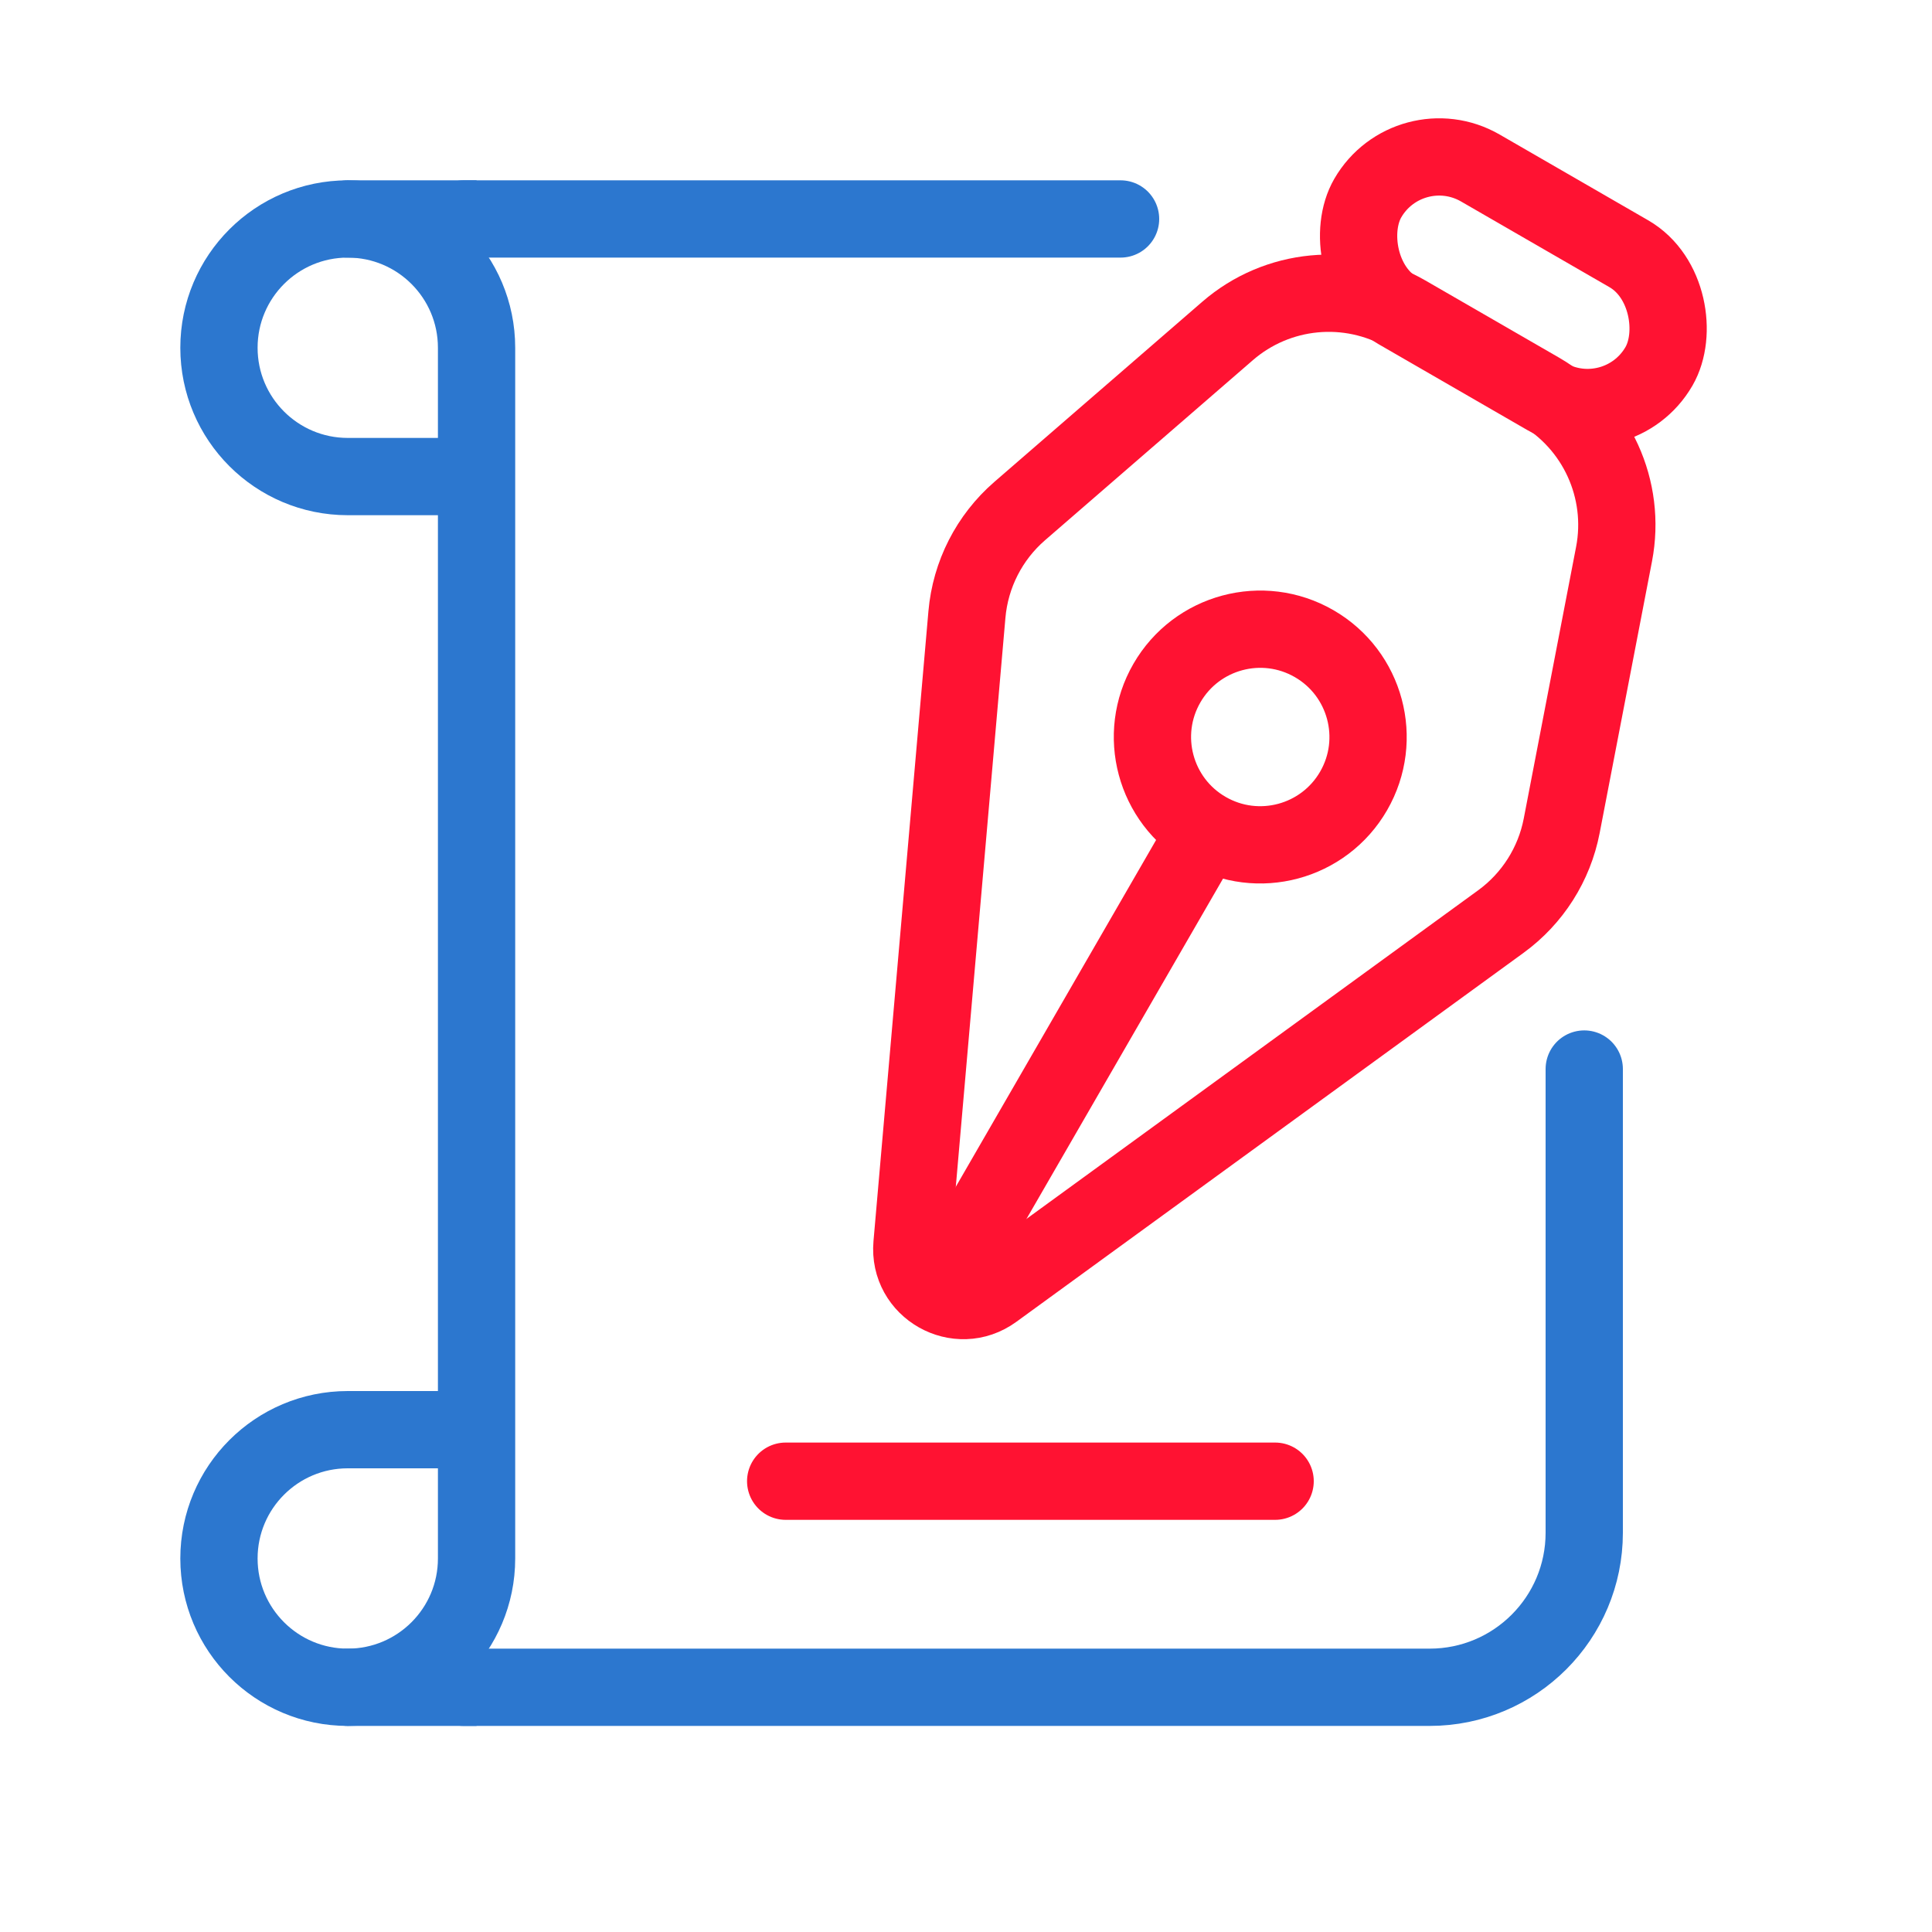 <svg width="75" height="75" viewBox="0 0 75 75" fill="none" xmlns="http://www.w3.org/2000/svg">
<path d="M13.5 8.5V8.5C16.261 8.5 18.5 10.739 18.5 13.5V60.5C18.5 63.261 16.261 65.5 13.5 65.5V65.5" stroke="#2C77CF" stroke-width="3" stroke-linecap="round"/>
<path d="M18.5 8.5H13.5C10.739 8.5 8.5 10.739 8.5 13.5V13.5C8.5 16.261 10.739 18.5 13.5 18.5H18.5" stroke="#2C77CF" stroke-width="3"/>
<path d="M18.25 55.5H13.5C10.739 55.5 8.5 57.739 8.5 60.5V60.5C8.5 63.261 10.739 65.5 13.5 65.5H18.5" stroke="#2C77CF" stroke-width="3"/>
<path d="M43.5 8.5H18M18 65.5H55.5C58.814 65.5 61.5 62.814 61.5 59.5V41.5" stroke="#2C77CF" stroke-width="3" stroke-linecap="round"/>
<path d="M39.584 19.84L47.654 12.848C49.586 11.174 52.368 10.908 54.583 12.187L59.766 15.179C61.98 16.458 63.141 19 62.657 21.511L60.625 32.058C60.337 33.551 59.493 34.88 58.263 35.775L38.572 50.1C37.185 51.11 35.254 50.019 35.403 48.309L37.536 23.854C37.671 22.301 38.406 20.861 39.584 19.84Z" stroke="#FF1232" stroke-width="3" stroke-linejoin="round"/>
<path d="M36.798 49.599L46.393 32.987" stroke="#FF1232" stroke-width="3" stroke-linecap="round"/>
<rect x="54.695" y="4.922" width="13.055" height="6.398" rx="3.199" transform="rotate(30 54.695 4.922)" stroke="#FF1232" stroke-width="3" stroke-linejoin="round"/>
<circle cx="48.923" cy="28.611" r="4.185" transform="rotate(30 48.923 28.611)" stroke="#FF1232" stroke-width="3"/>
<path d="M49.5 57.5L30.5 57.5" stroke="#FF1232" stroke-width="3" stroke-linecap="round"/>
</svg>
